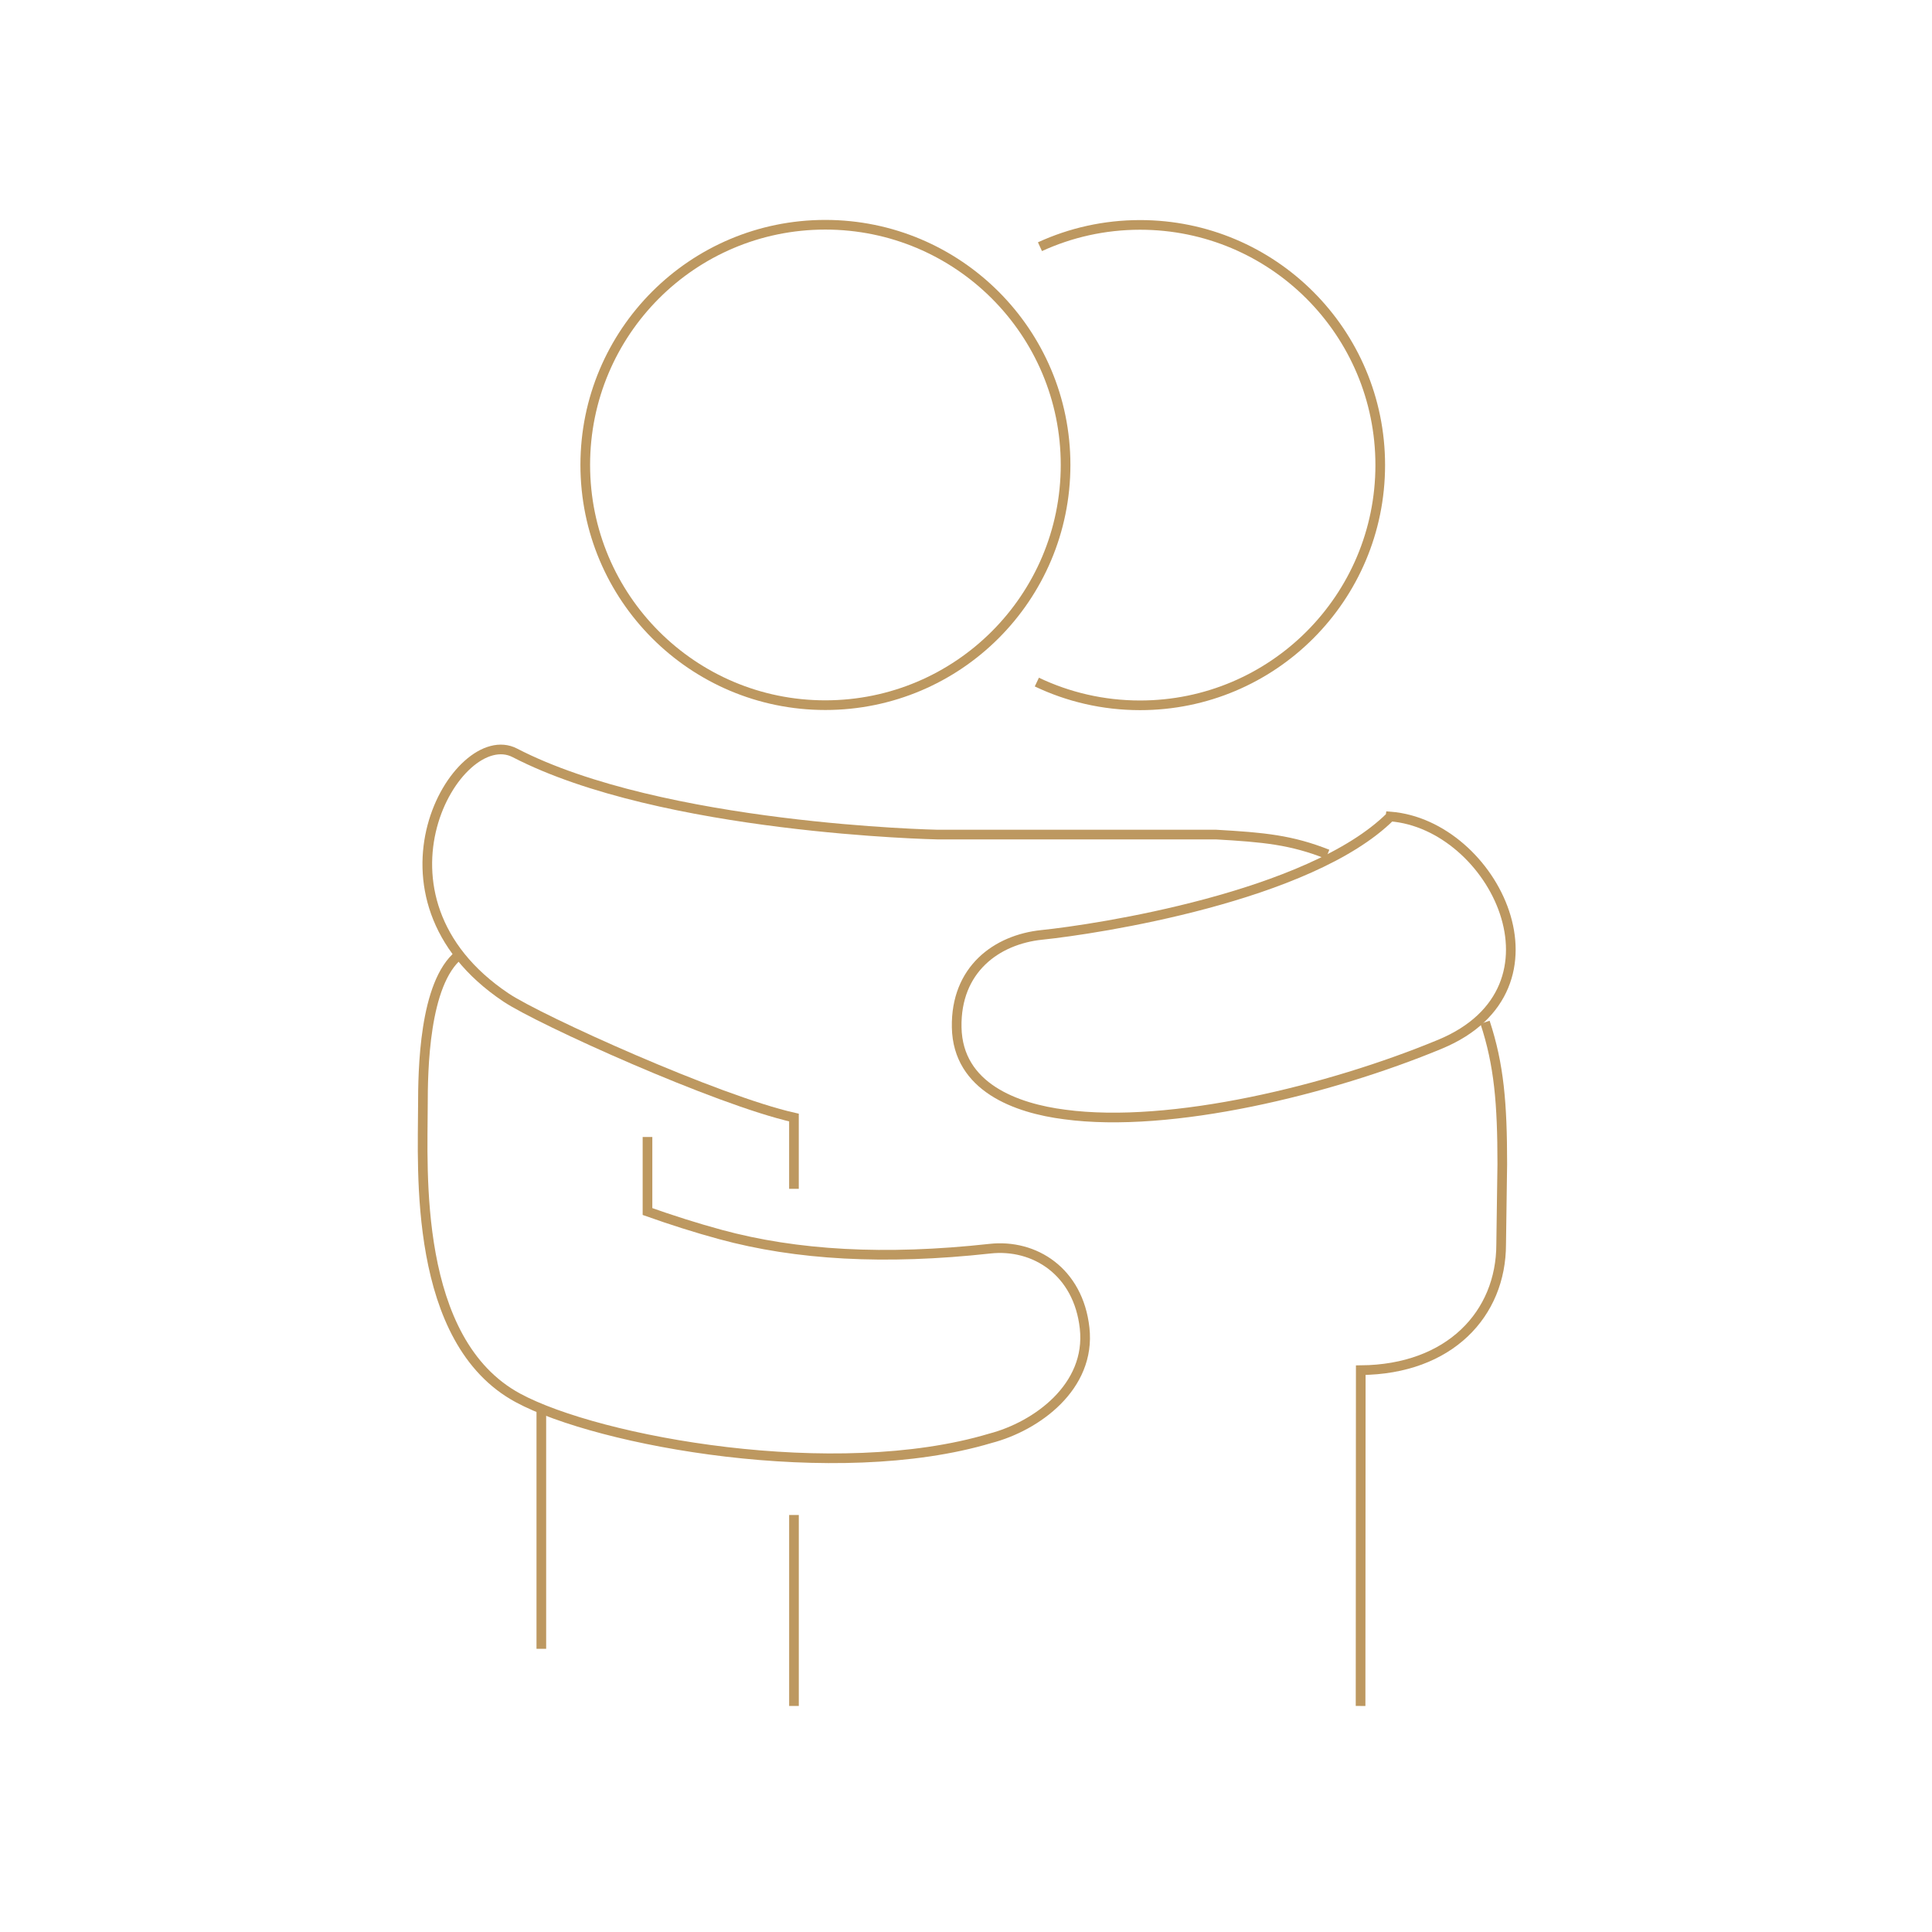 <svg viewBox="0 0 1000 1000" xmlns="http://www.w3.org/2000/svg" data-name="Warstwa 1" id="Warstwa_1">
  <defs>
    <style>
      .cls-1 {
        fill: none;
        stroke: #bd9860;
        stroke-miterlimit: 10;
        stroke-width: 5px;
      }
    </style>
  </defs>
  <line y2="729.66" x2="280.19" y1="853.42" x1="280.19" class="cls-1"></line>
  <path d="m335.14,588.51v38.58c12.17,4.32,24.85,8.38,37.72,11.88,39.42,10.73,85.16,13.33,139.51,7.35,23.05-2.55,45.78,11.76,49.03,41.13,3.34,30.35-24.87,50.78-48.78,57.02-80.17,23.99-202.68,1.68-244.51-20.91-54.55-29.46-49.22-118.51-49.22-151.16,0-18.2.53-63.53,18.78-78.25" class="cls-1"></path>
  <path d="m719.69,422.63c53.44,4.23,95.41,88.84,25.76,117.82-57.09,23.7-139.51,43.84-194.4,36.4-24.95-3.17-55.27-14.04-55.87-45.06-.58-30.03,20.62-45.48,44.08-47.9,28.36-2.9,138.55-19.71,180.43-61.25Z" class="cls-1"></path>
  <path d="m687.13,442.15c-18.77-7.42-32.87-8.76-57.74-10.18h-144.32s-142.44-2.86-218.6-42.3c-29.79-15.39-82.66,74.4-4.49,126.68,17.48,11.67,109.24,53.16,148.97,62.09v36.9" class="cls-1"></path>
  <path d="m704.23,883l.1-173.8c45.95-.38,72.67-29.07,72.67-65.18l.58-41.44c0-31.55-1.68-51.47-8.93-73.47" class="cls-1"></path>
  <line y2="883" x2="410.96" y1="784.16" x1="410.96" class="cls-1"></line>
  <path d="m427.17,364.99c68.71,0,124.37-55.65,124.37-124.34s-55.65-124.32-124.37-124.32-124.24,55.65-124.24,124.32,55.6,124.34,124.24,124.34Z" class="cls-1"></path>
  <path d="m536.67,353.04c16.18,7.71,34.28,12.03,53.42,12.03,68.69,0,124.32-55.65,124.32-124.34s-55.63-124.32-124.32-124.32c-18.51,0-36.06,4.05-51.81,11.28" class="cls-1"></path>
</svg>